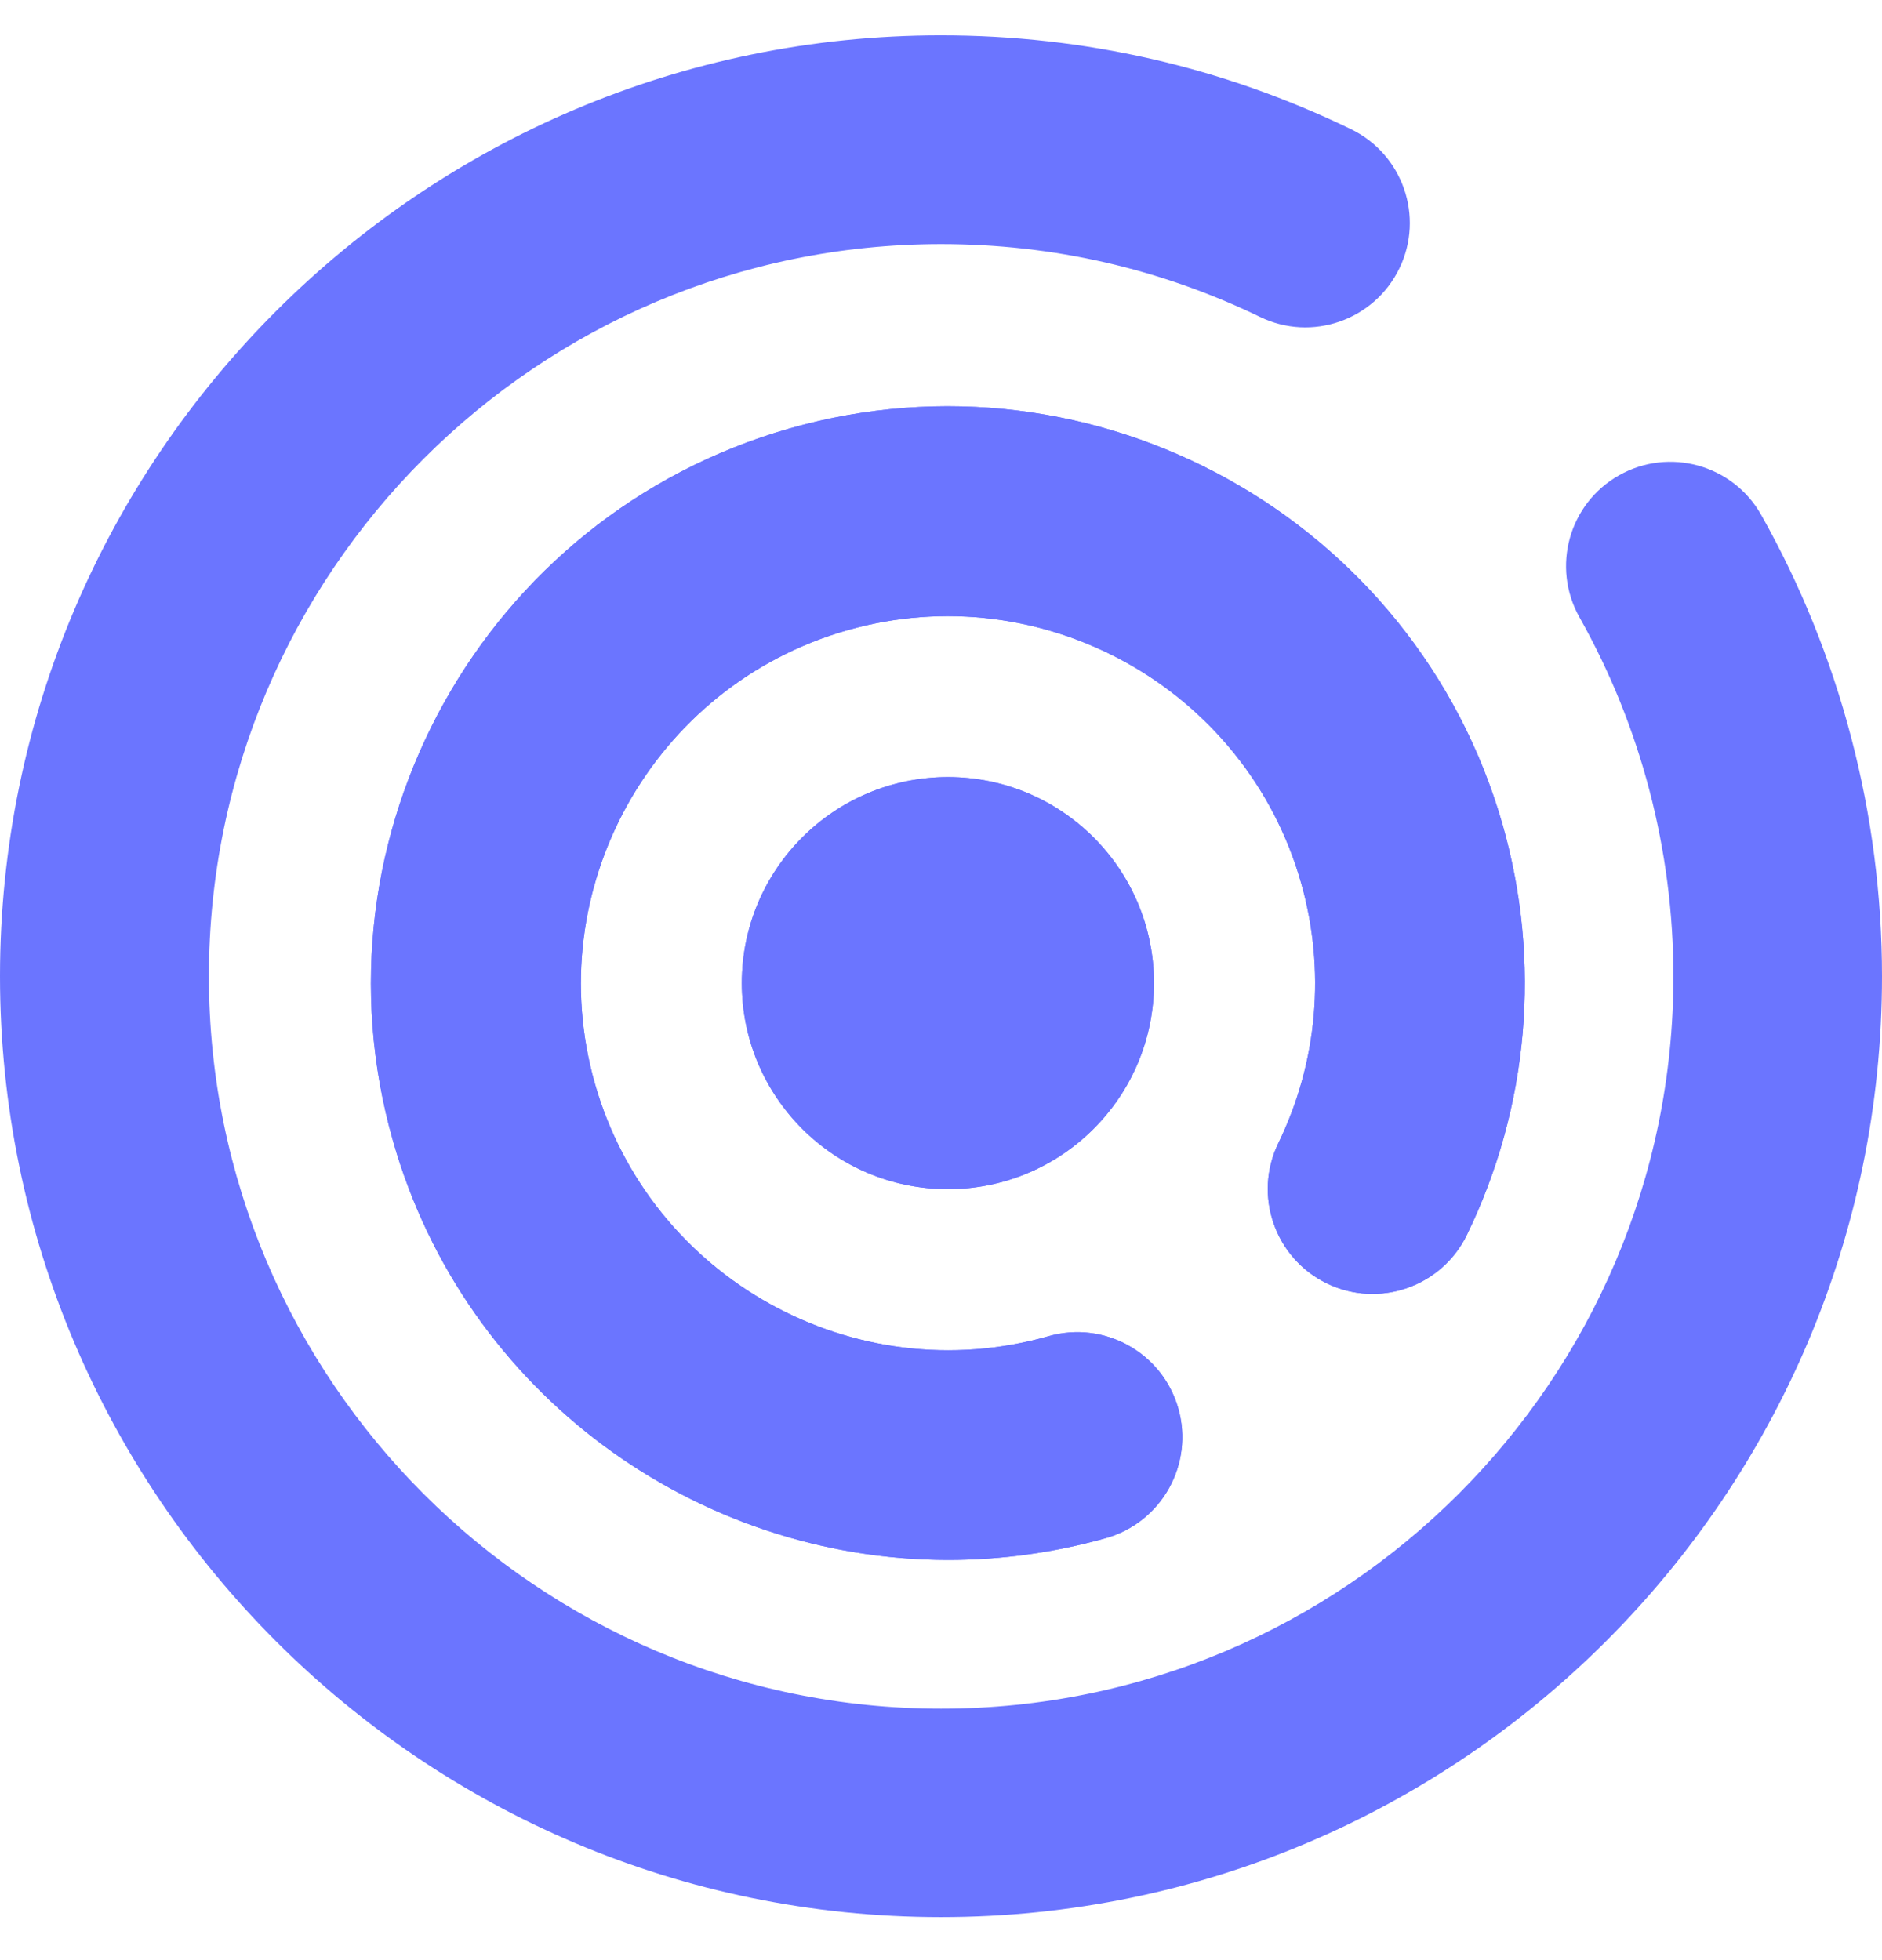 <svg width="24" height="25" viewBox="0 0 24 25" fill="none" xmlns="http://www.w3.org/2000/svg">
<path d="M11.999 24.451C5.383 24.451 0 19.067 0 12.451C0 5.835 5.383 0.451 11.999 0.451C13.83 0.451 15.59 0.854 17.227 1.647C17.889 1.967 18.166 2.764 17.845 3.424C17.524 4.085 16.728 4.363 16.068 4.042C14.795 3.426 13.427 3.113 12.001 3.113C6.852 3.113 2.664 7.303 2.664 12.453C2.664 17.603 6.854 21.793 12.001 21.793C17.148 21.793 21.34 17.603 21.34 12.453C21.34 10.847 20.925 9.263 20.142 7.873C19.782 7.232 20.008 6.422 20.647 6.062C21.286 5.701 22.098 5.927 22.459 6.566C23.466 8.353 24 10.39 24 12.453C24 19.067 18.617 24.451 11.999 24.451Z" fill="#6B75FF"/>
<path d="M12.091 19.896C8.888 19.896 5.934 17.785 5.013 14.557C3.9 10.655 6.169 6.577 10.071 5.464C13.972 4.352 18.049 6.62 19.163 10.522C19.659 12.264 19.498 14.121 18.707 15.749C18.385 16.413 17.584 16.691 16.921 16.369C16.257 16.047 15.979 15.246 16.301 14.582C16.805 13.546 16.907 12.365 16.591 11.257C15.883 8.775 13.289 7.332 10.806 8.038C8.324 8.746 6.881 11.342 7.587 13.823C8.295 16.305 10.891 17.749 13.372 17.042C14.082 16.84 14.823 17.251 15.026 17.963C15.228 18.673 14.817 19.414 14.105 19.617C13.434 19.806 12.757 19.896 12.091 19.896Z" fill="#6B75FF"/>
<ellipse cx="12.088" cy="12.539" rx="2.628" ry="2.628" fill="#6B75FF"/>
<path d="M12.091 19.896C8.888 19.896 5.934 17.785 5.013 14.557C3.9 10.655 6.169 6.577 10.071 5.464C13.972 4.352 18.049 6.62 19.163 10.522C19.659 12.264 19.498 14.121 18.707 15.749C18.385 16.413 17.584 16.691 16.921 16.369C16.257 16.047 15.979 15.246 16.301 14.582C16.805 13.546 16.907 12.365 16.591 11.257C15.883 8.775 13.289 7.332 10.806 8.038C8.324 8.746 6.881 11.342 7.587 13.823C8.295 16.305 10.891 17.749 13.372 17.042C14.082 16.84 14.823 17.251 15.026 17.963C15.228 18.673 14.817 19.414 14.105 19.617C13.434 19.806 12.757 19.896 12.091 19.896Z" fill="#6B75FF"/>
<ellipse cx="12.088" cy="12.539" rx="2.628" ry="2.628" fill="#6B75FF"/>
</svg>
